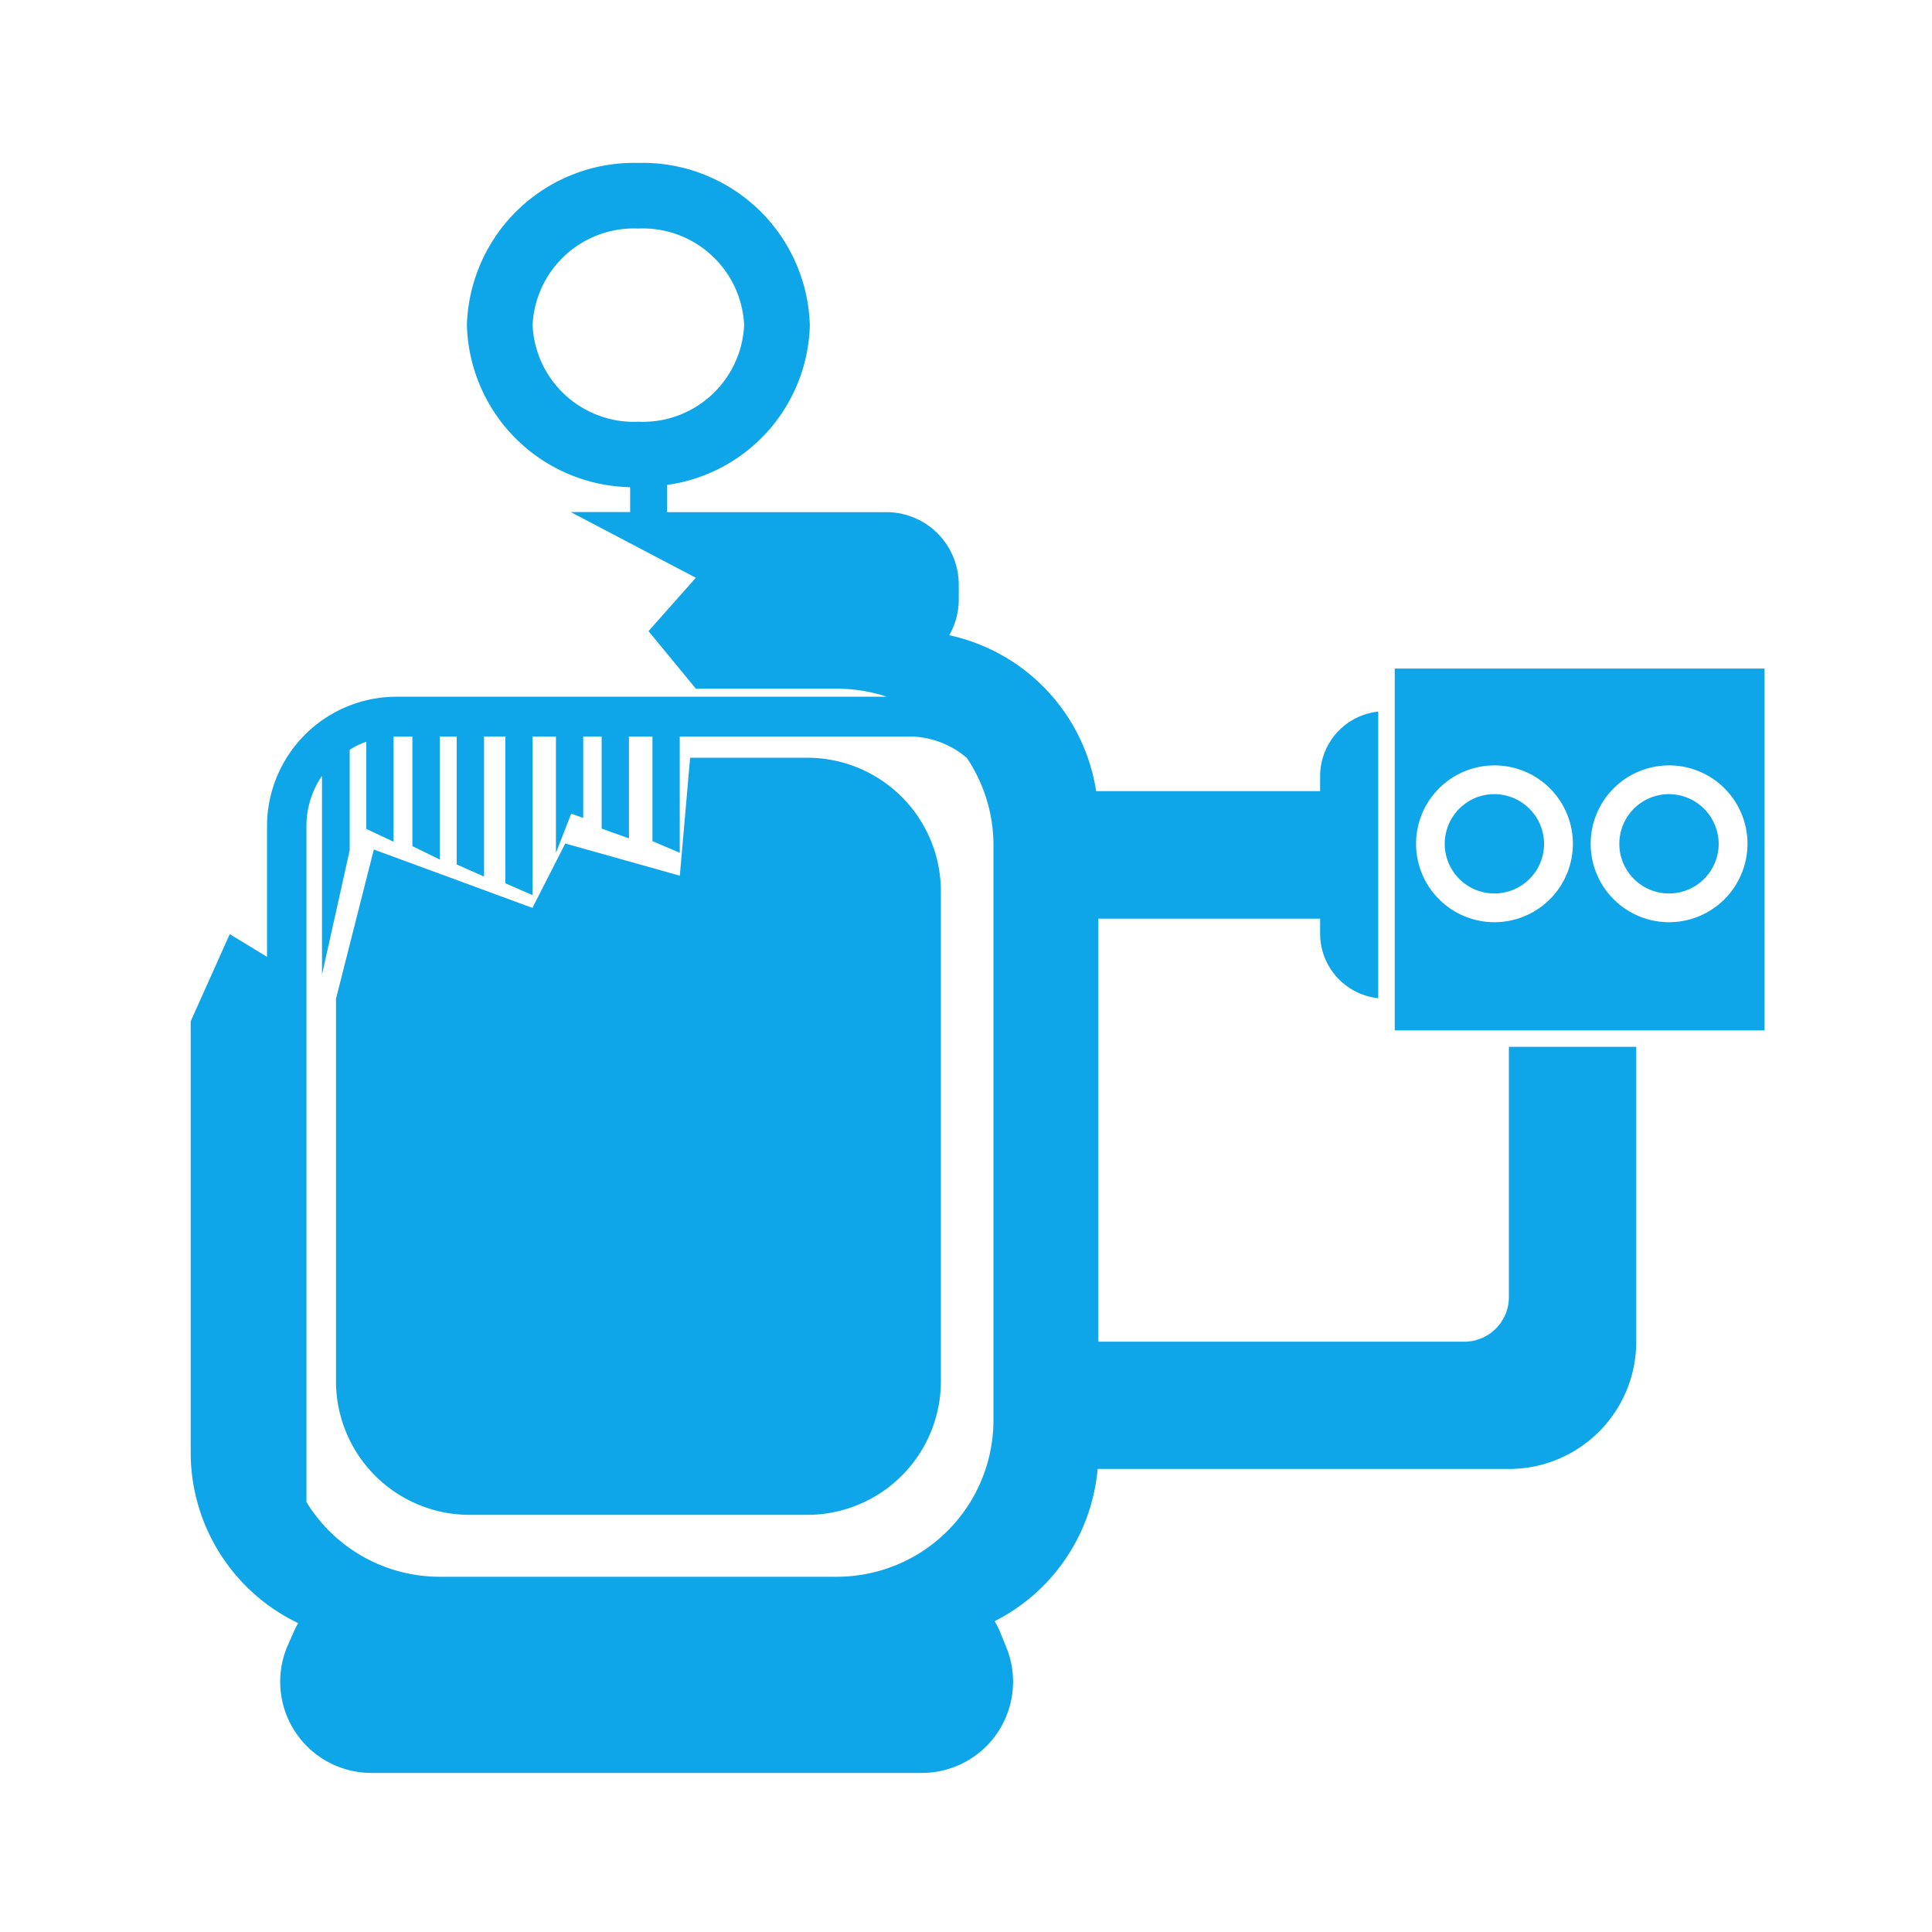 <svg xmlns="http://www.w3.org/2000/svg" width="1.2em" height="1.2em" viewBox="0 0 24 24"><path fill="#0ea5e9" d="M18.744 16.112a.554.554 0 0 1-.554.555h-4.546v-5.255h2.755v.188a.807.807 0 0 0 .722.8V8.84a.807.807 0 0 0-.722.8v.188h-2.782a2.35 2.35 0 0 0-1.825-1.937a.9.9 0 0 0 .118-.444v-.185a.9.9 0 0 0-.9-.9H8.287v-.338a2.056 2.056 0 0 0 1.773-1.985a2.077 2.077 0 0 0-2.13-2.015A2.077 2.077 0 0 0 5.8 4.039a2.07 2.07 0 0 0 2.028 2.013v.309H7.09l1.554.816l-.588.663l.588.715h1.749a2 2 0 0 1 .624.1h-6.1a1.61 1.61 0 0 0-1.6 1.611v1.62l-.463-.282l-.485 1.083v5.357a2.35 2.35 0 0 0 1.335 2.119a1 1 0 0 0-.051.1l-.076.171a1.133 1.133 0 0 0 1.037 1.59h6.839a1.133 1.133 0 0 0 1.049-1.558l-.07-.172a1 1 0 0 0-.076-.155a2.35 2.35 0 0 0 1.279-1.891h5.109a1.58 1.58 0 0 0 1.582-1.581v-3.663h-1.582zM6.616 4.039a1.26 1.26 0 0 1 1.314-1.2a1.26 1.26 0 0 1 1.314 1.2a1.26 1.26 0 0 1-1.314 1.2a1.26 1.26 0 0 1-1.314-1.2M4 9.639v2.469l.344-1.546V9.314a1 1 0 0 1 .206-.1v1.083l.339.159V9.15h.234v1.361l.34.166V9.149h.21v1.589l.34.151v-1.74h.264v1.823l.339.148V9.149h.29v1.446l.19-.488l.149.054V9.149h.229v1.144l.339.121V9.149h.292v1.3l.339.144V9.149h2.847a1.1 1.1 0 0 1 .72.267a1.94 1.94 0 0 1 .33 1.085v7.14a1.946 1.946 0 0 1-1.946 1.946h-4.93a1.94 1.94 0 0 1-1.658-.928v-8.391A1.1 1.1 0 0 1 4 9.638zm16.733.226a.617.617 0 1 0 .617.617a.62.62 0 0 0-.617-.617m-2.17 0a.617.617 0 1 0 .618.617a.62.62 0 0 0-.617-.617m-1.238-1.56V12.8h4.594V8.305Zm1.239 3.151a.974.974 0 1 1 .974-.974a.975.975 0 0 1-.974.974m2.169 0a.974.974 0 1 1 .974-.974a.975.975 0 0 1-.974.974M5.829 18.818h4.2a1.66 1.66 0 0 0 1.659-1.659v-6.086a1.66 1.66 0 0 0-1.66-1.66H8.573l-.128 1.465l-1.423-.4l-.408.8l-1.97-.725l-.47 1.854v4.752a1.66 1.66 0 0 0 1.656 1.659"/></svg>
